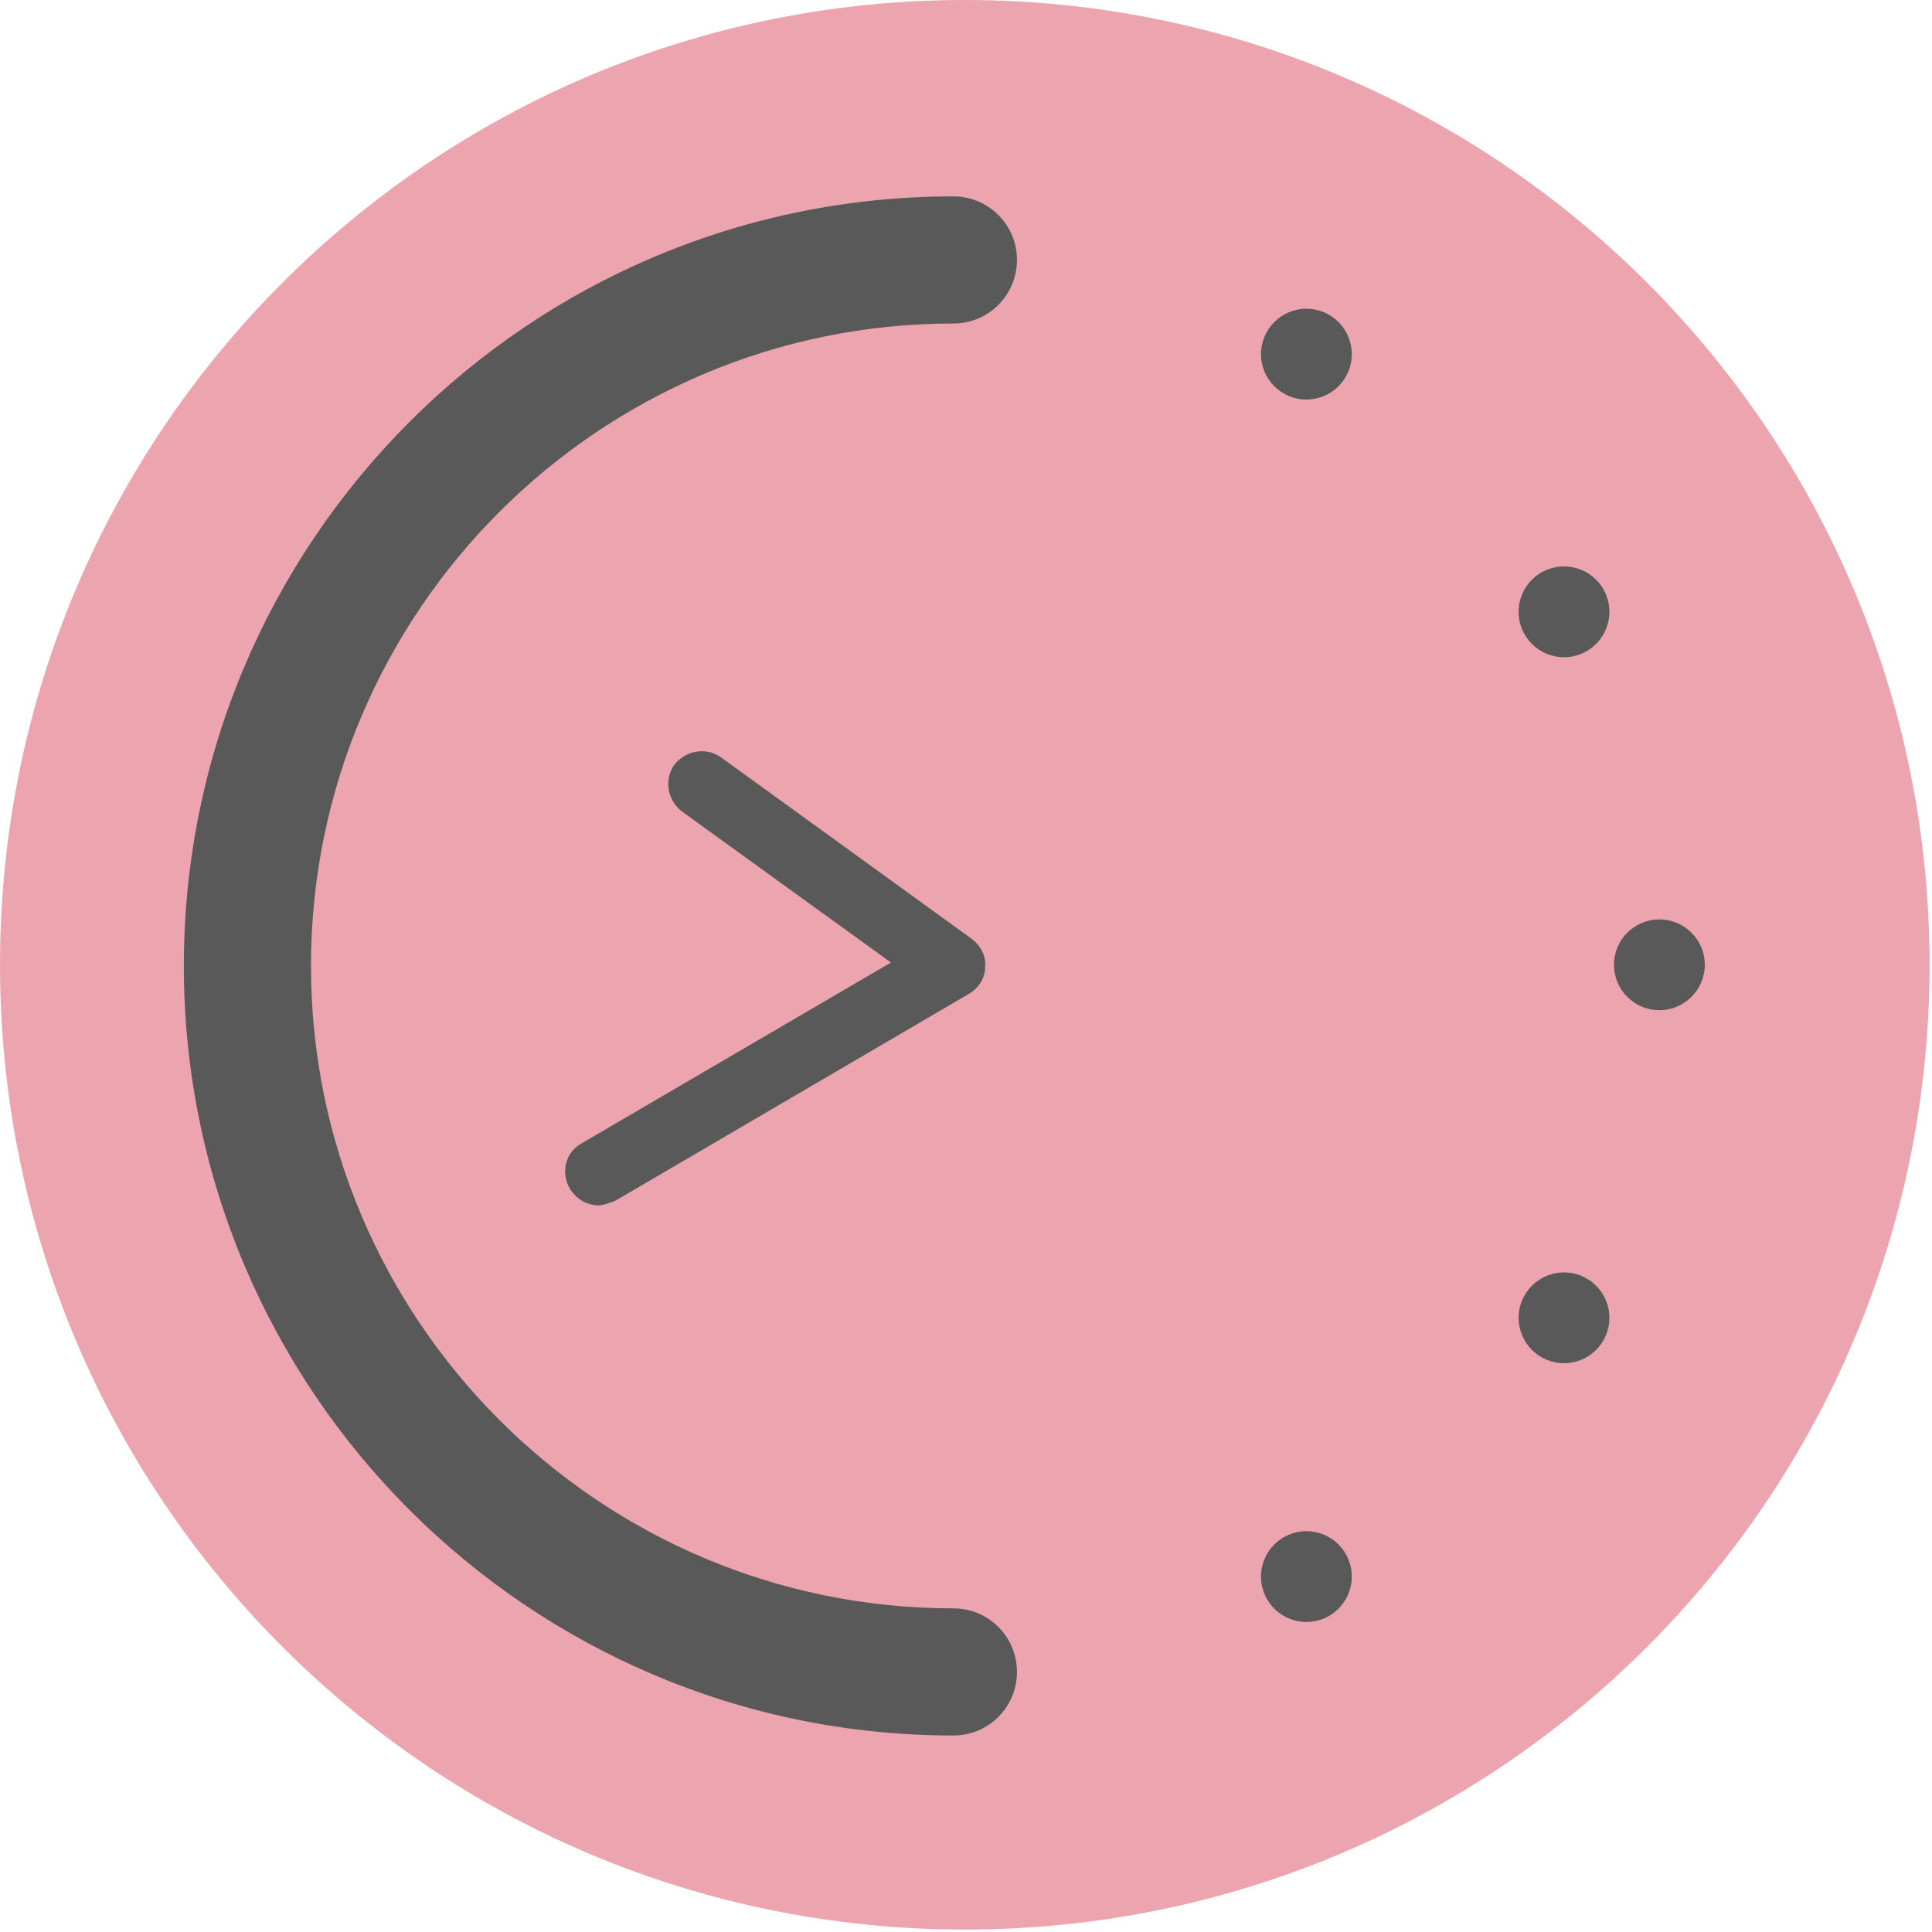 <?xml version="1.0" encoding="UTF-8"?> <svg xmlns="http://www.w3.org/2000/svg" width="45" height="45" viewBox="0 0 45 45" fill="none"> <path d="M22.472 44.943C34.883 44.943 44.943 34.883 44.943 22.472C44.943 10.061 34.883 0 22.472 0C10.061 0 0 10.061 0 22.472C0 34.883 10.061 44.943 22.472 44.943Z" fill="#ECA5AF"></path> <path d="M22.206 40.423C12.319 40.423 4.282 32.386 4.282 22.498C4.282 12.611 12.319 4.574 22.206 4.574C23.026 4.574 23.687 5.235 23.687 6.054C23.687 6.874 23.026 7.535 22.206 7.535C13.958 7.535 7.243 14.25 7.243 22.498C7.243 30.747 13.958 37.462 22.206 37.462C23.026 37.462 23.687 38.123 23.687 38.943C23.687 39.762 23.026 40.423 22.206 40.423Z" fill="#5A595A"></path> <path d="M38.65 23.529C39.234 23.529 39.708 23.056 39.708 22.472C39.708 21.888 39.234 21.415 38.65 21.415C38.066 21.415 37.593 21.888 37.593 22.472C37.593 23.056 38.066 23.529 38.65 23.529Z" fill="#5A595A"></path> <path d="M36.429 15.308C37.013 15.308 37.486 14.834 37.486 14.25C37.486 13.666 37.013 13.193 36.429 13.193C35.845 13.193 35.371 13.666 35.371 14.25C35.371 14.834 35.845 15.308 36.429 15.308Z" fill="#5A595A"></path> <path d="M30.429 9.306C31.013 9.306 31.486 8.833 31.486 8.249C31.486 7.665 31.013 7.191 30.429 7.191C29.845 7.191 29.371 7.665 29.371 8.249C29.371 8.833 29.845 9.306 30.429 9.306Z" fill="#5A595A"></path> <path d="M30.429 37.779C31.013 37.779 31.486 37.306 31.486 36.722C31.486 36.138 31.013 35.664 30.429 35.664C29.845 35.664 29.371 36.138 29.371 36.722C29.371 37.306 29.845 37.779 30.429 37.779Z" fill="#5A595A"></path> <path d="M36.429 31.752C37.013 31.752 37.486 31.278 37.486 30.694C37.486 30.11 37.013 29.637 36.429 29.637C35.845 29.637 35.371 30.11 35.371 30.694C35.371 31.278 35.845 31.752 36.429 31.752Z" fill="#5A595A"></path> <path d="M13.957 28.077C13.693 28.077 13.428 27.945 13.27 27.68C13.058 27.31 13.164 26.834 13.56 26.623L20.752 22.419L15.887 18.903C15.543 18.639 15.464 18.163 15.702 17.819C15.966 17.476 16.442 17.396 16.786 17.634L22.628 21.864C22.84 22.023 22.972 22.261 22.946 22.525C22.946 22.789 22.787 23.027 22.549 23.16L14.327 27.971C14.327 27.971 14.063 28.077 13.931 28.077H13.957Z" fill="#5A595A"></path> </svg> 